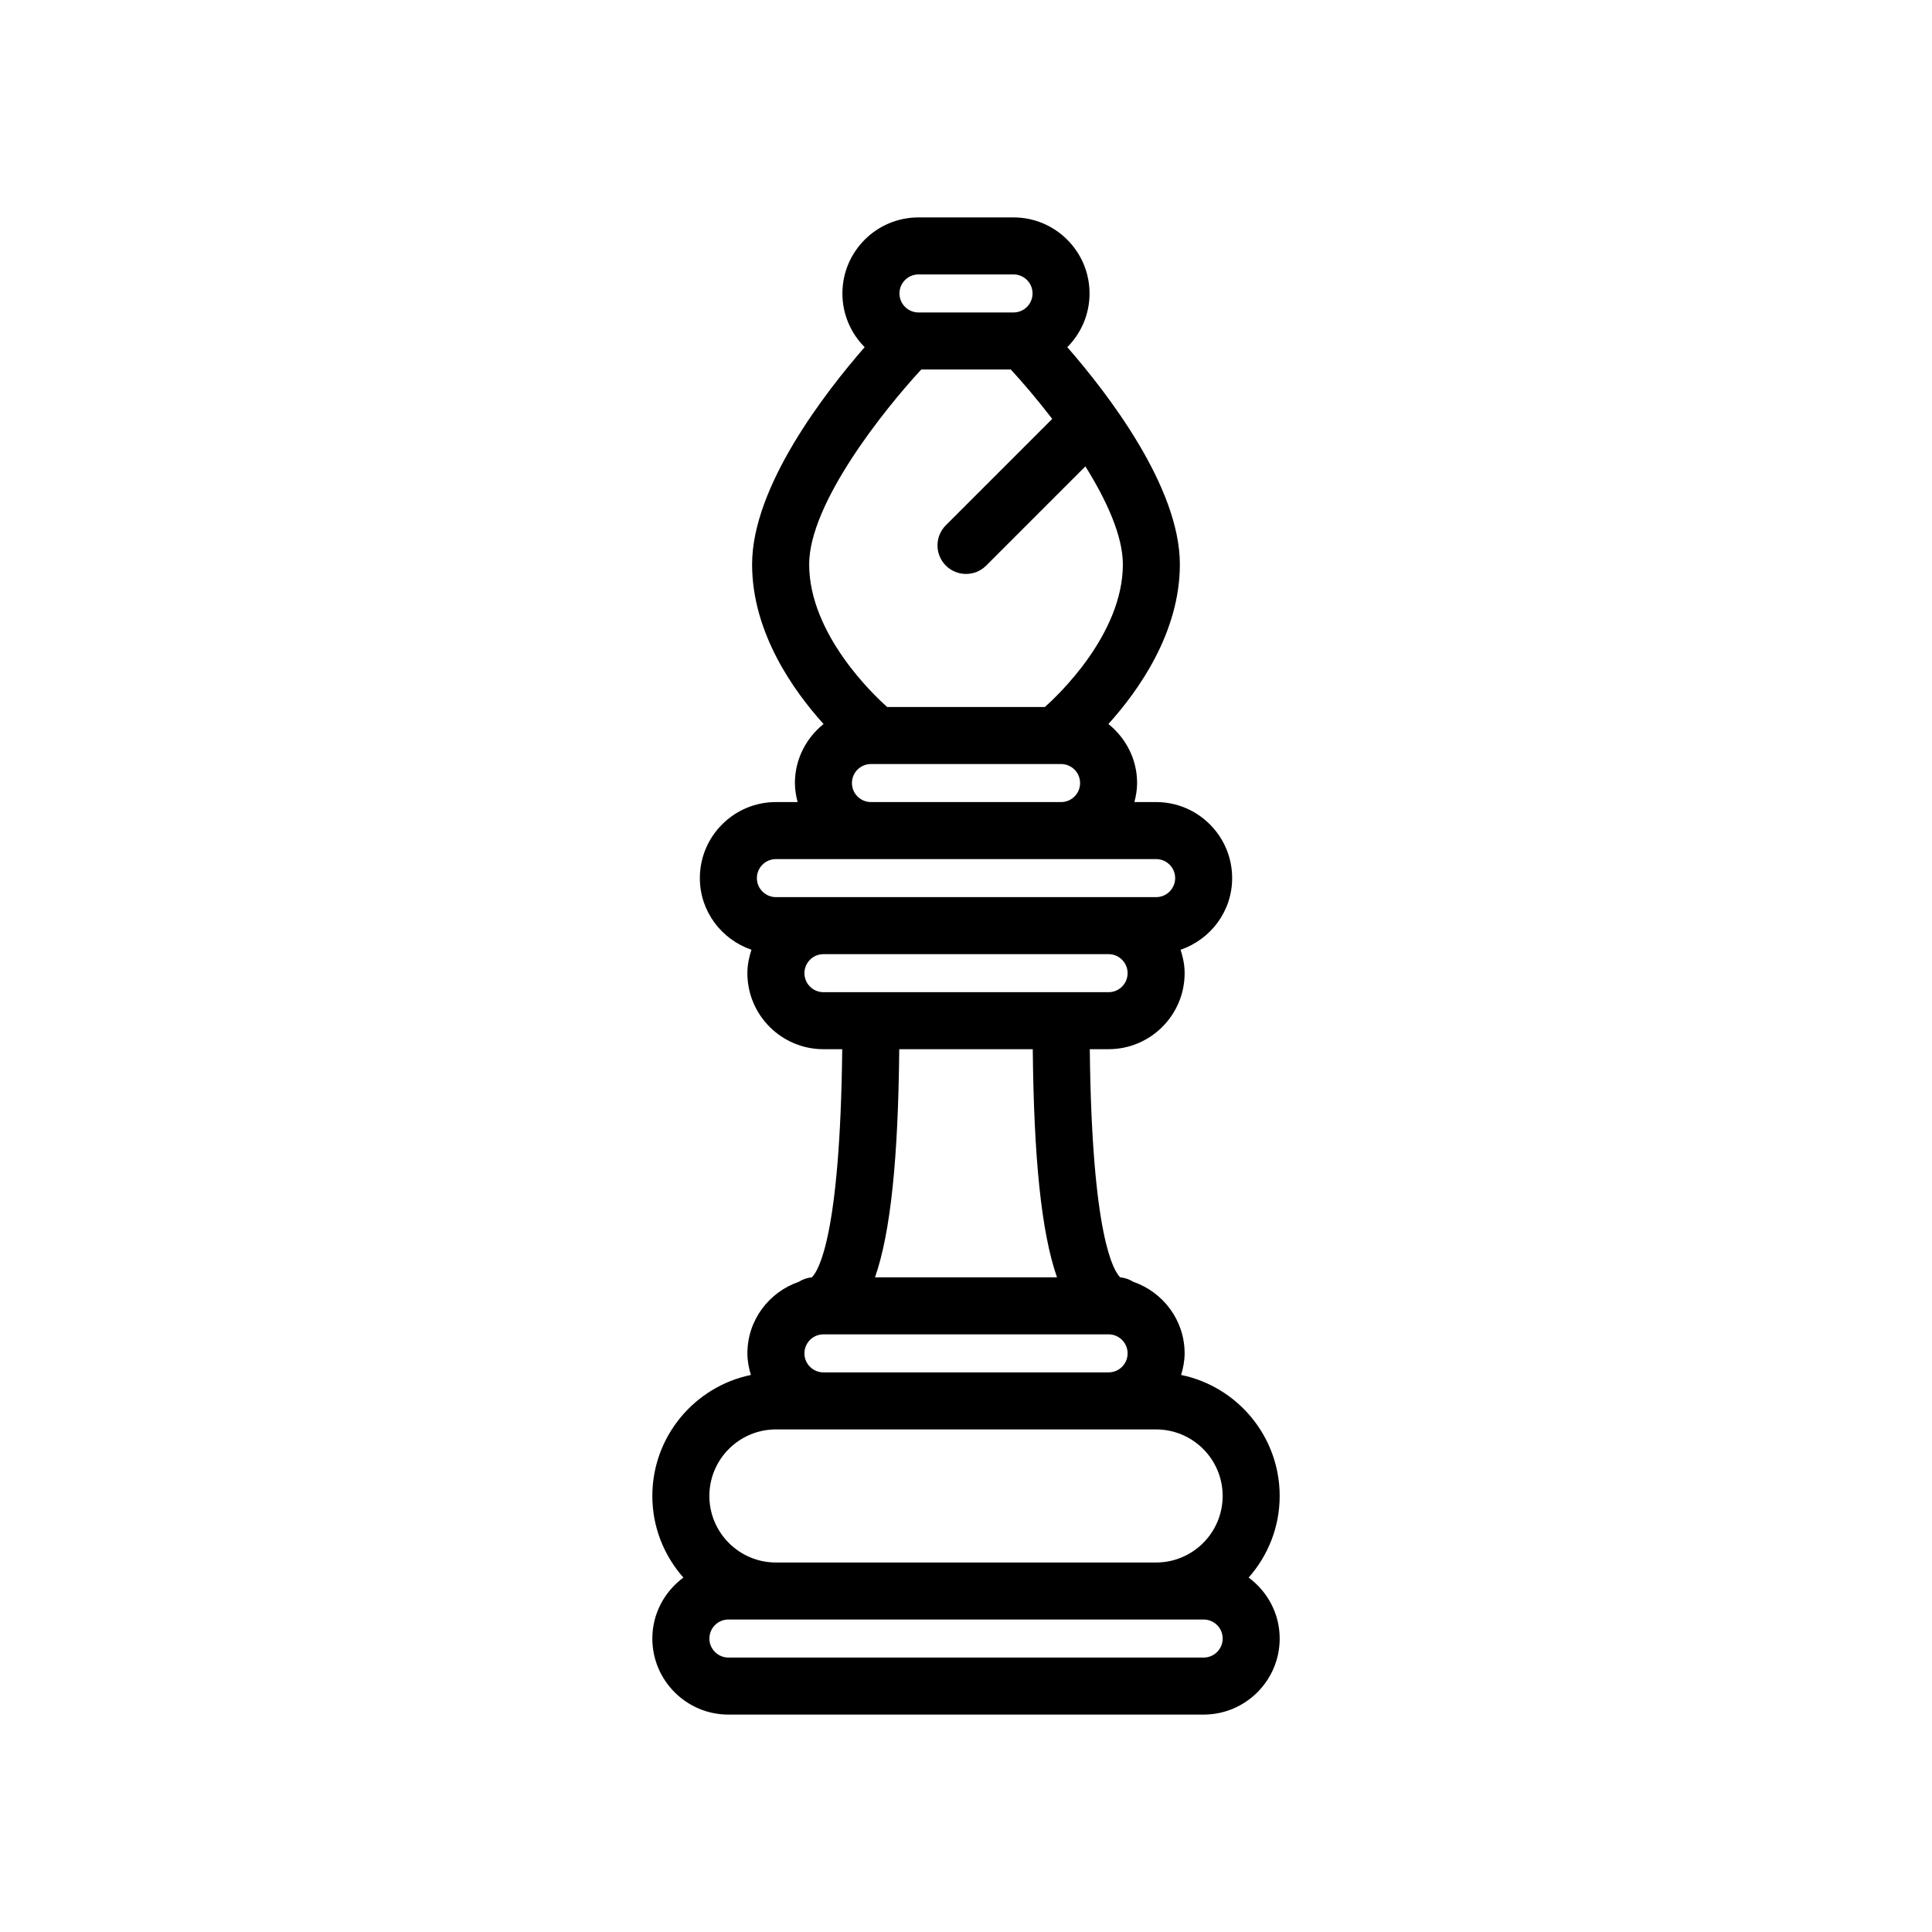 <?xml version="1.0" encoding="UTF-8"?>
<!-- The Best Svg Icon site in the world: iconSvg.co, Visit us! https://iconsvg.co -->
<svg fill="#000000" width="800px" height="800px" version="1.1" viewBox="144 144 512 512" xmlns="http://www.w3.org/2000/svg">
 <path d="m474.9 562.07c5.106-5.773 8.227-13.332 8.227-21.629 0-15.785-11.23-29-26.117-32.066 0.539-1.824 0.926-3.719 0.926-5.719 0-8.828-5.738-16.262-13.652-18.984-1.004-0.629-2.144-1.055-3.394-1.148-1.727-1.598-7.543-10.777-8.086-60.48h4.984c11.113 0 20.152-9.039 20.152-20.152 0-2.18-0.438-4.238-1.078-6.195 7.926-2.719 13.672-10.156 13.672-18.992 0-11.113-9.039-20.152-20.152-20.152h-5.754c0.418-1.617 0.715-3.285 0.715-5.039 0-6.348-3.008-11.949-7.609-15.645 7.883-8.723 18.941-24.164 18.941-42.309 0-20.582-19.305-45.5-29.832-57.559 3.641-3.652 5.898-8.688 5.898-14.234 0-11.113-9.039-20.152-20.152-20.152h-25.191c-11.113 0-20.152 9.039-20.152 20.152 0 5.551 2.258 10.586 5.898 14.234-10.52 12.062-29.832 36.98-29.832 57.559 0 18.152 11.055 33.59 18.941 42.309-4.586 3.695-7.594 9.297-7.594 15.645 0 1.754 0.297 3.422 0.715 5.039h-5.754c-11.113 0-20.152 9.039-20.152 20.152 0 8.836 5.75 16.273 13.672 18.988-0.641 1.969-1.078 4.027-1.078 6.203 0 11.113 9.039 20.152 20.152 20.152h4.984c-0.543 49.707-6.363 58.887-8.086 60.48-1.25 0.098-2.394 0.52-3.394 1.148-7.914 2.719-13.652 10.156-13.652 18.984 0 1.996 0.383 3.891 0.926 5.719-14.887 3.066-26.117 16.281-26.117 32.066 0 8.293 3.125 15.852 8.227 21.629-4.961 3.672-8.227 9.523-8.227 16.156 0 11.113 9.039 20.152 20.152 20.152h125.95c11.113 0 20.152-9.039 20.152-20.152 0-6.637-3.262-12.488-8.23-16.16zm-117.72-59.414c0-2.781 2.262-5.039 5.039-5.039h75.57c2.781 0 5.039 2.258 5.039 5.039s-2.258 5.039-5.039 5.039h-75.57c-2.777 0-5.039-2.258-5.039-5.039zm30.227-285.93h25.191c2.781 0 5.039 2.258 5.039 5.039s-2.258 5.039-5.039 5.039h-25.191c-2.777 0-5.039-2.258-5.039-5.039s2.266-5.039 5.039-5.039zm0.738 25.191h23.719c3.027 3.273 6.961 7.856 10.984 13.094l-28.188 28.188c-2.953 2.953-2.953 7.734 0 10.688 1.477 1.477 3.41 2.211 5.344 2.211s3.871-0.734 5.344-2.211l26.293-26.293c5.606 8.992 9.93 18.41 9.93 25.965 0 18.691-17.559 35.051-20.672 37.805h-41.789c-3.144-2.785-20.672-19.129-20.672-37.805 0-16.137 19.766-40.875 29.707-51.641zm-18.371 109.6c0-2.781 2.262-5.039 5.039-5.039h50.383c2.781 0 5.039 2.258 5.039 5.039s-2.258 5.039-5.039 5.039h-50.383c-2.777 0-5.039-2.258-5.039-5.039zm-20.152 20.152h100.77c2.781 0 5.039 2.258 5.039 5.039s-2.258 5.039-5.039 5.039h-100.77c-2.777 0-5.039-2.258-5.039-5.039s2.262-5.039 5.039-5.039zm7.559 30.23c0-2.781 2.262-5.039 5.039-5.039h75.57c2.781 0 5.039 2.258 5.039 5.039s-2.258 5.039-5.039 5.039h-75.57c-2.777 0-5.039-2.258-5.039-5.039zm60.512 20.152c0.289 28.91 2.266 48.512 6.422 60.457h-48.227c4.16-11.945 6.141-31.547 6.422-60.457zm-68.07 100.76h100.76c9.723 0 17.633 7.91 17.633 17.633 0 9.723-7.91 17.633-17.633 17.633h-100.76c-9.723 0-17.633-7.91-17.633-17.633 0-9.723 7.91-17.633 17.633-17.633zm113.36 60.457h-125.95c-2.777 0-5.039-2.258-5.039-5.039s2.262-5.039 5.039-5.039h125.95c2.781 0 5.039 2.258 5.039 5.039s-2.258 5.039-5.035 5.039z"/>
</svg>